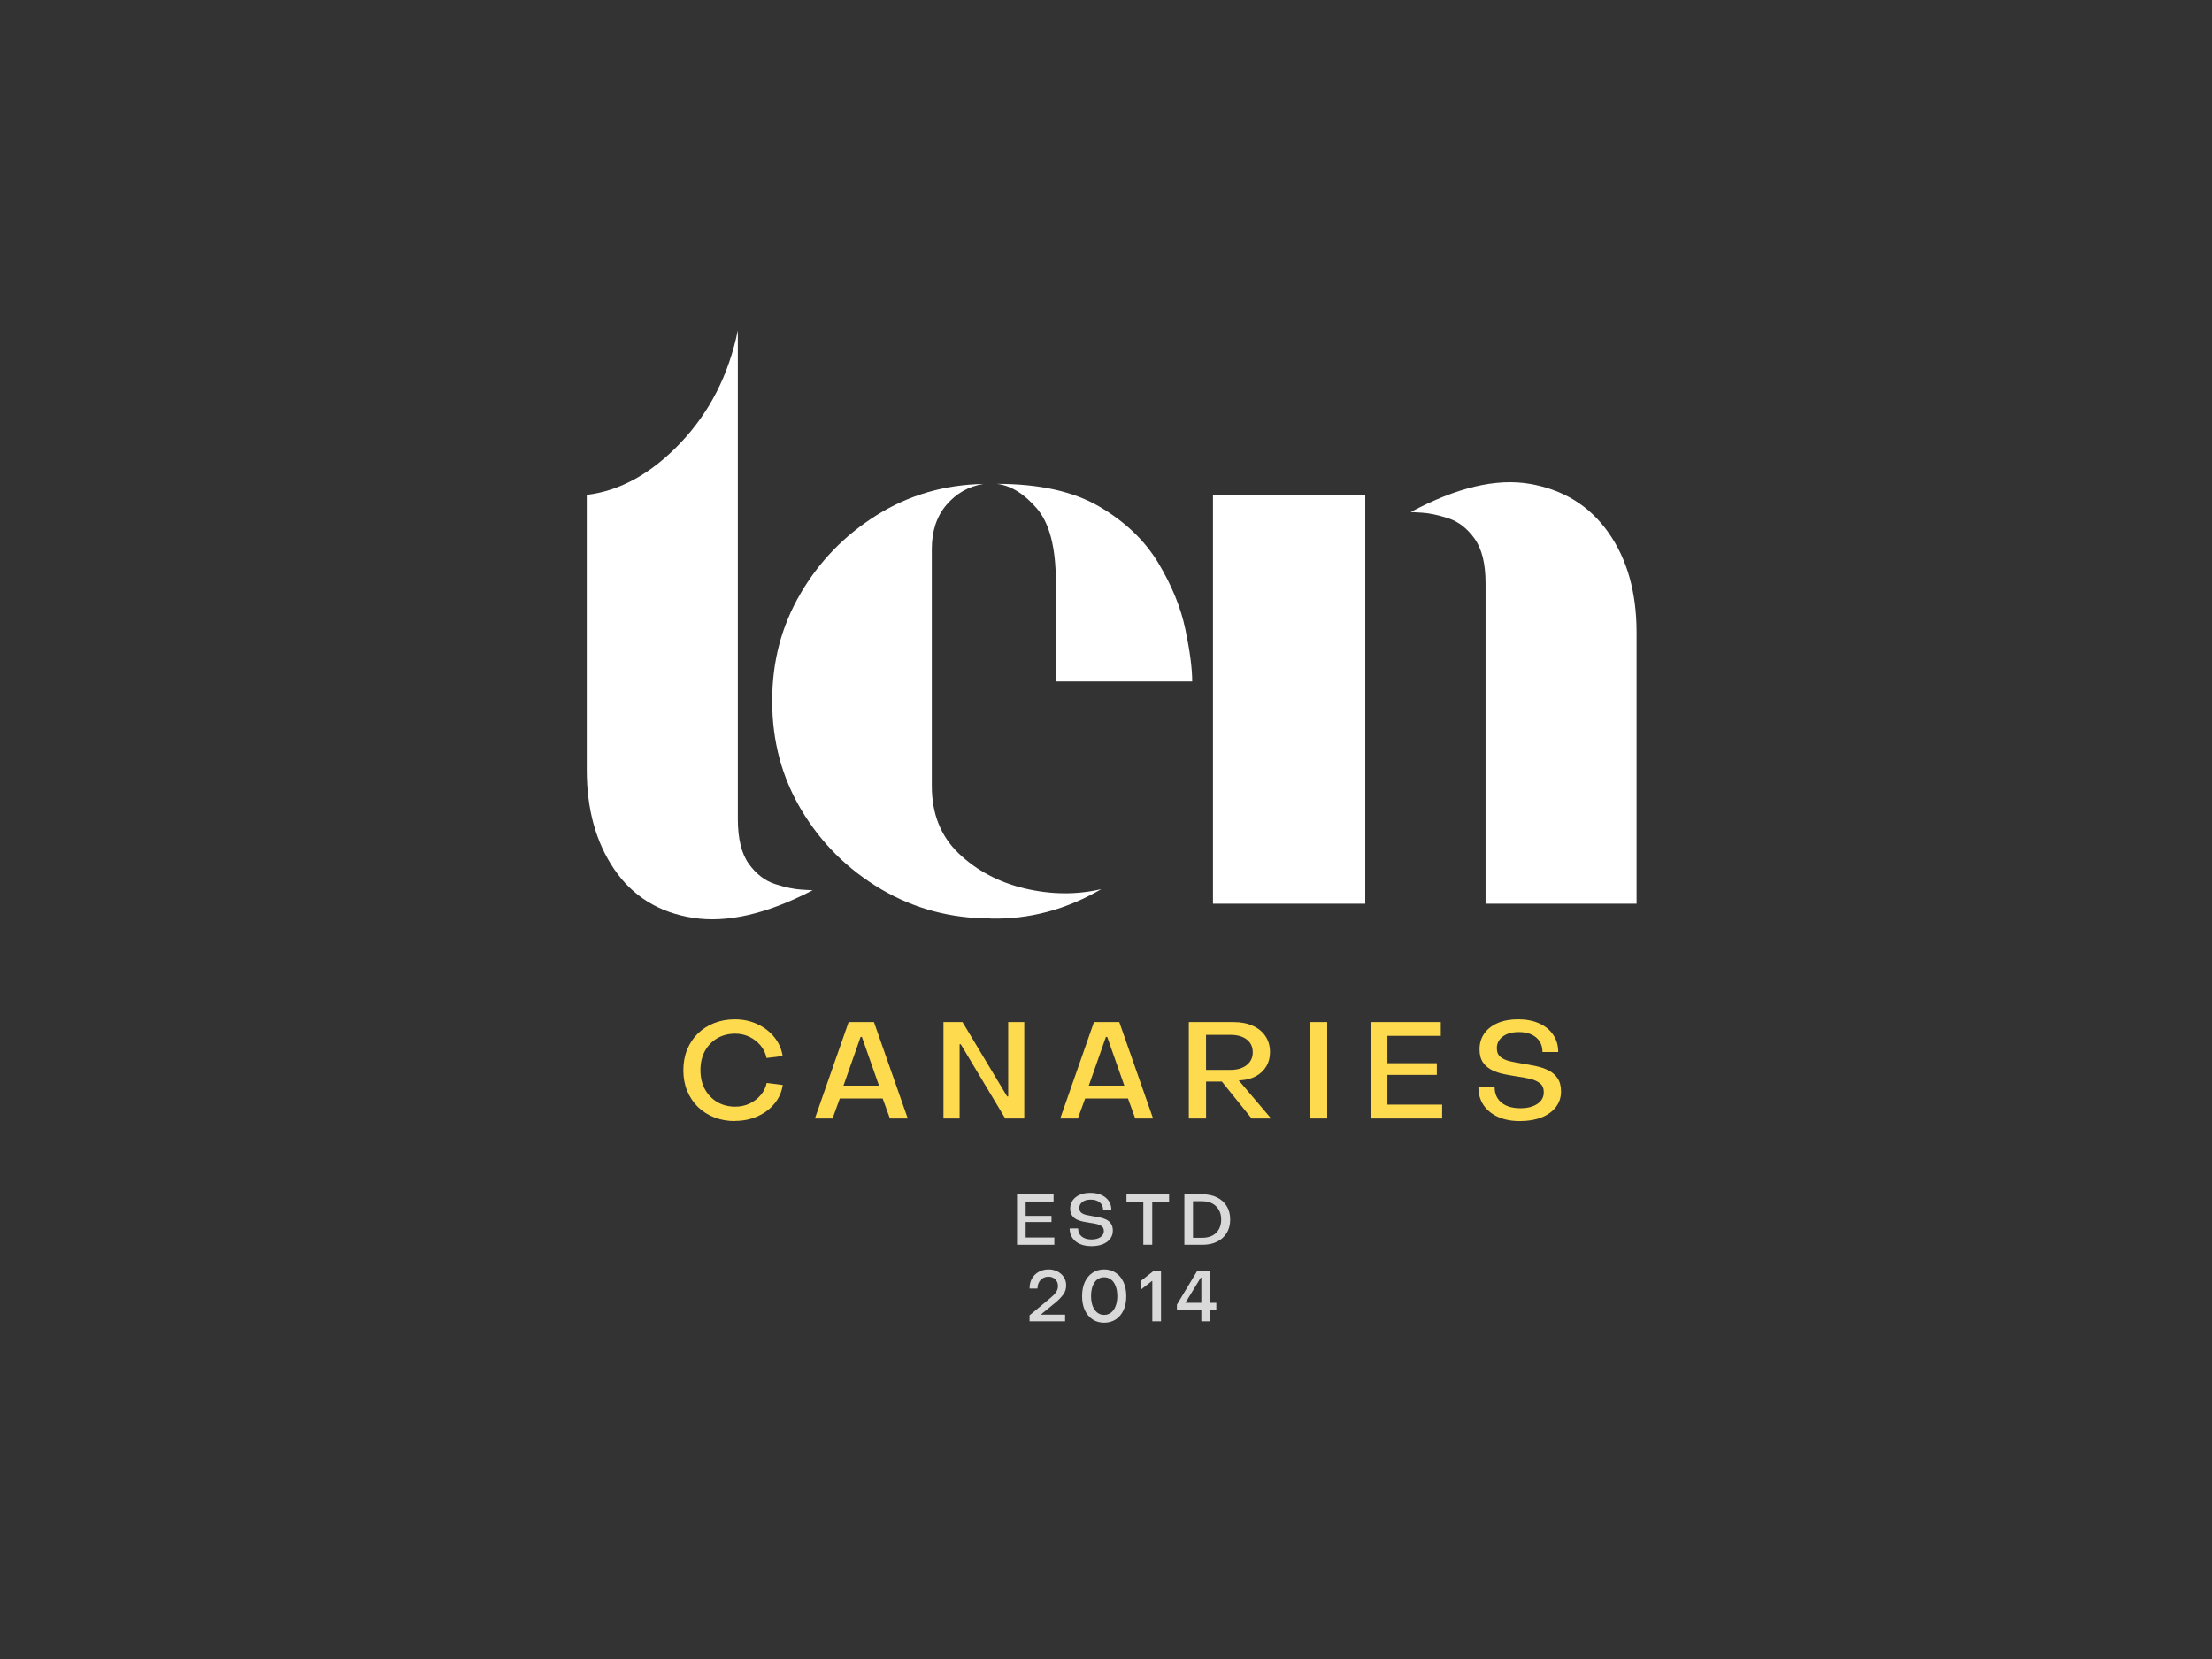 <svg width="800" height="600" viewBox="0 0 800 600" fill="none" xmlns="http://www.w3.org/2000/svg">
<rect x="0" y="0" width="800" height="600" fill="#333333" stroke="none"/>
<g clip-path="url(#clip0_616_2669)">
<path d="M293.931 321.978C277.349 330.572 262.913 333.888 250.608 331.954C238.33 330.032 228.841 324.189 222.182 314.438C215.523 304.66 212.207 292.671 212.207 278.471V178.982C224.341 177.495 235.658 171.217 246.173 160.123C256.675 149.03 263.571 135.488 266.847 119.485V296.211C266.847 303.331 268.177 308.739 270.822 312.437C273.493 316.135 276.665 318.57 280.363 319.754C284.074 320.952 287.259 321.61 289.93 321.755C292.601 321.899 293.931 321.978 293.931 321.978Z" fill="white"/>
<path d="M358.308 332.177C343.806 332.177 330.567 328.624 318.578 321.544C306.59 314.438 297.036 304.962 289.929 293.118C282.81 281.274 279.27 268.101 279.27 253.586C279.27 239.07 282.665 226.437 289.469 214.737C296.285 203.038 305.471 193.576 317.026 186.338C328.58 179.087 341.451 175.31 355.65 175.02C350.307 175.902 345.872 178.416 342.319 182.561C338.766 186.72 337.002 192.036 337.002 198.551V284.262C337.002 294.342 340.253 302.475 346.767 308.687C353.268 314.898 361.256 319.122 370.732 321.36C380.22 323.571 389.406 323.65 398.289 321.583C385.55 328.992 372.219 332.532 358.308 332.217V332.177ZM381.865 246.466V210.5C381.865 198.077 379.575 189.194 374.982 183.877C370.389 178.547 365.573 175.586 360.533 174.994C375.917 174.994 388.274 177.731 397.604 183.219C406.935 188.694 414.054 195.497 418.937 203.643C423.819 211.776 427.07 219.764 428.701 227.608C430.346 235.451 431.175 241.742 431.175 246.466H381.878H381.865Z" fill="white"/>
<path d="M537.269 326.847V210.96C537.269 203.853 535.927 198.445 533.268 194.76C530.597 191.049 527.412 188.601 523.727 187.417C520.029 186.232 516.858 185.561 514.186 185.416C511.515 185.272 510.186 185.193 510.186 185.193C526.754 176.31 541.125 172.914 553.258 174.994C565.392 177.06 574.867 182.916 581.658 192.536C588.475 202.156 591.883 214.21 591.883 228.7V326.847H537.269ZM438.688 326.847V178.955H493.762V326.847H438.688Z" fill="white"/>
<path d="M265.766 405.452C263.081 405.452 260.594 405.004 258.304 404.109C256.014 403.201 254.04 401.938 252.382 400.319C250.737 398.701 249.448 396.753 248.513 394.503C247.592 392.239 247.145 389.765 247.145 387.067C247.145 384.369 247.592 381.856 248.513 379.605C249.448 377.355 250.737 375.42 252.382 373.789C254.04 372.17 256.014 370.907 258.304 369.999C260.581 369.104 263.081 368.656 265.766 368.656C268.727 368.656 271.425 369.235 273.886 370.38C276.36 371.512 278.4 373.091 280.031 375.092C281.65 377.092 282.663 379.355 283.045 381.922L277.228 382.632C276.899 380.948 276.189 379.447 275.083 378.131C273.978 376.815 272.649 375.776 271.083 374.999C269.503 374.236 267.806 373.841 265.95 373.841C263.463 373.841 261.265 374.407 259.37 375.513C257.488 376.631 256.001 378.171 254.922 380.145C253.856 382.119 253.33 384.409 253.33 387.028C253.33 389.646 253.856 391.923 254.922 393.91C256.001 395.884 257.488 397.437 259.397 398.569C261.292 399.688 263.476 400.24 265.95 400.24C267.793 400.24 269.517 399.872 271.109 399.122C272.701 398.358 274.044 397.332 275.136 396.029C276.228 394.739 276.952 393.279 277.281 391.673L283.098 392.41C282.729 394.897 281.742 397.121 280.137 399.095C278.531 401.069 276.478 402.622 273.991 403.728C271.517 404.833 268.78 405.399 265.766 405.399V405.452Z" fill="#FDDA4E"/>
<path d="M294.719 404.518L306.918 369.644H316.077L328.303 404.518H321.855L319.223 397.28H303.733L301.101 404.518H294.719ZM305.049 392.647H317.907L311.708 375.013H311.248L305.049 392.647Z" fill="#FDDA4E"/>
<path d="M341.215 404.518V369.644H348.098L364.245 396.543H364.626V369.644H370.443V404.518H363.561L347.466 377.671H347.058V404.518H341.215Z" fill="#FDDA4E"/>
<path d="M383.445 404.518L395.645 369.644H404.804L417.03 404.518H410.581L407.949 397.28H392.46L389.828 404.518H383.445ZM393.776 392.647H406.633L400.435 375.013H399.974L393.776 392.647Z" fill="#FDDA4E"/>
<path d="M429.953 404.518V369.644H446.1C448.798 369.644 451.128 370.091 453.088 370.986C455.062 371.868 456.589 373.118 457.668 374.736C458.76 376.368 459.313 378.29 459.313 380.527C459.313 382.448 458.879 384.133 458.023 385.593C457.155 387.041 455.97 388.212 454.431 389.107C452.891 389.989 451.101 390.502 449.061 390.673L447.995 390.726L459.708 404.518H452.667L441.889 391.16H436.191V404.518H429.966H429.953ZM436.178 386.936H445.113C447.482 386.936 449.404 386.357 450.878 385.212C452.338 384.054 453.075 382.514 453.075 380.58C453.075 378.645 452.351 377.039 450.904 375.947C449.456 374.842 447.535 374.276 445.113 374.276H436.178V386.949V386.936Z" fill="#FDDA4E"/>
<path d="M473.773 404.518V369.644H479.998V404.518H473.773Z" fill="#FDDA4E"/>
<path d="M495.777 404.518V369.644H521.084V374.631H501.778V384.528H519.65V388.752H501.778V399.504H521.571V404.518H495.777Z" fill="#FDDA4E"/>
<path d="M549.603 405.452C546.616 405.452 544.01 404.939 541.76 403.939C539.509 402.912 537.759 401.491 536.522 399.662C535.298 397.819 534.68 395.674 534.68 393.24L540.549 393.187C540.549 395.543 541.378 397.411 543.023 398.78C544.681 400.135 546.958 400.807 549.853 400.807C552.406 400.807 554.459 400.28 555.999 399.241C557.552 398.188 558.328 396.793 558.328 395.043C558.328 393.634 557.894 392.568 557.012 391.858C556.144 391.134 555.012 390.594 553.591 390.239C552.182 389.897 550.669 389.607 549.064 389.384C547.524 389.147 545.945 388.87 544.326 388.555C542.694 388.252 541.181 387.765 539.773 387.107C538.378 386.449 537.246 385.515 536.377 384.304C535.509 383.08 535.088 381.475 535.088 379.474C535.088 377.303 535.667 375.408 536.812 373.776C537.97 372.157 539.575 370.894 541.668 369.986C543.747 369.091 546.221 368.644 549.077 368.644C551.932 368.644 554.538 369.144 556.696 370.131C558.868 371.104 560.552 372.473 561.737 374.25C562.947 376.026 563.553 378.106 563.553 380.474H557.854C557.854 378.224 557.078 376.461 555.525 375.184C553.985 373.908 551.919 373.263 549.327 373.263C546.734 373.263 544.879 373.815 543.457 374.908C542.049 375.987 541.352 377.382 541.352 379.079C541.352 380.474 541.786 381.527 542.668 382.264C543.563 382.975 544.721 383.501 546.155 383.83C547.59 384.159 549.116 384.449 550.761 384.712C552.314 384.949 553.906 385.251 555.538 385.594C557.157 385.923 558.644 386.436 560.013 387.107C561.381 387.791 562.487 388.739 563.303 389.963C564.145 391.173 564.566 392.766 564.566 394.74C564.566 396.898 563.948 398.78 562.697 400.385C561.473 401.991 559.749 403.254 557.512 404.136C555.275 405.018 552.656 405.452 549.643 405.452H549.603Z" fill="#FDDA4E"/>
<path d="M367.824 450.169V431.942H381.037V434.548H370.943V439.733H380.287V441.957H370.943V447.55H381.313V450.182H367.824V450.169Z" fill="#D9D9D9"/>
<path d="M394.642 450.669C393.089 450.669 391.721 450.406 390.523 449.879C389.352 449.353 388.444 448.603 387.812 447.629C387.167 446.668 386.852 445.55 386.852 444.286L389.918 444.26C389.918 445.51 390.339 446.484 391.208 447.195C392.089 447.906 393.274 448.261 394.774 448.261C396.103 448.261 397.169 447.984 397.985 447.432C398.814 446.866 399.222 446.142 399.222 445.234C399.222 444.484 398.985 443.931 398.538 443.563C398.077 443.181 397.472 442.892 396.722 442.707C395.985 442.523 395.195 442.378 394.366 442.273C393.563 442.155 392.734 441.997 391.866 441.839C391.023 441.668 390.234 441.431 389.51 441.102C388.773 440.76 388.181 440.26 387.733 439.615C387.273 438.983 387.049 438.128 387.049 437.088C387.049 435.956 387.352 434.969 387.957 434.127C388.562 433.272 389.391 432.6 390.484 432.127C391.576 431.653 392.879 431.416 394.379 431.416C395.879 431.416 397.248 431.679 398.38 432.206C399.511 432.719 400.393 433.443 401.012 434.377C401.63 435.298 401.946 436.377 401.946 437.614H398.959C398.959 436.443 398.551 435.535 397.748 434.877C396.945 434.206 395.866 433.864 394.511 433.864C393.155 433.864 392.168 434.153 391.444 434.719C390.707 435.285 390.352 436.009 390.352 436.891C390.352 437.628 390.576 438.18 391.036 438.562C391.484 438.93 392.089 439.207 392.853 439.391C393.603 439.562 394.405 439.707 395.261 439.852C396.064 439.957 396.879 440.115 397.735 440.286C398.59 440.47 399.38 440.733 400.091 441.075C400.801 441.431 401.38 441.918 401.814 442.563C402.249 443.207 402.472 444.036 402.472 445.063C402.472 446.195 402.157 447.182 401.512 448.024C400.867 448.866 399.959 449.524 398.801 449.998C397.63 450.445 396.248 450.682 394.655 450.682L394.642 450.669Z" fill="#D9D9D9"/>
<path d="M413.499 450.169V434.653H407.406V431.942H422.817V434.653H416.724V450.169H413.486H413.499Z" fill="#D9D9D9"/>
<path d="M428.344 450.169V431.942H434.871C436.885 431.942 438.635 432.324 440.135 433.061C441.635 433.798 442.807 434.838 443.649 436.193C444.491 437.549 444.912 439.18 444.912 441.075C444.912 442.97 444.491 444.563 443.649 445.931C442.82 447.287 441.648 448.34 440.135 449.09C438.635 449.827 436.885 450.182 434.871 450.182H428.344V450.169ZM431.463 447.655H434.858C436.213 447.655 437.398 447.405 438.424 446.892C439.451 446.366 440.24 445.602 440.806 444.615C441.372 443.628 441.662 442.444 441.662 441.075C441.662 439.707 441.372 438.496 440.78 437.509C440.214 436.522 439.411 435.772 438.398 435.232C437.371 434.706 436.187 434.443 434.858 434.443H431.463V447.655Z" fill="#D9D9D9"/>
<path d="M372.352 477.871V475.7L379.945 469.396C380.8 468.699 381.458 468.014 381.919 467.343C382.393 466.672 382.63 465.935 382.63 465.145C382.63 464.145 382.314 463.329 381.669 462.711C381.024 462.079 380.208 461.75 379.195 461.75C378.037 461.75 377.089 462.145 376.339 462.935C375.602 463.724 375.234 464.764 375.22 466.027H372.365C372.338 464.698 372.615 463.5 373.194 462.461C373.773 461.421 374.589 460.605 375.628 460.026C376.668 459.421 377.879 459.118 379.247 459.118C380.471 459.118 381.564 459.381 382.511 459.881C383.459 460.382 384.209 461.053 384.761 461.908C385.314 462.777 385.591 463.764 385.591 464.869C385.604 466.119 385.262 467.225 384.551 468.185C383.853 469.133 382.945 470.08 381.84 471.015L376.655 475.239V475.463H385.209V477.871H372.352Z" fill="#D9D9D9"/>
<path d="M399.34 478.371C397.747 478.371 396.352 477.976 395.142 477.187C393.944 476.384 393.023 475.265 392.339 473.844C391.681 472.41 391.352 470.712 391.352 468.778C391.352 466.843 391.681 465.119 392.339 463.672C393.01 462.237 393.944 461.118 395.142 460.329C396.352 459.526 397.747 459.118 399.34 459.118C400.932 459.118 402.314 459.526 403.511 460.329C404.722 461.118 405.656 462.237 406.314 463.672C406.986 465.119 407.328 466.817 407.328 468.778C407.328 470.738 406.999 472.423 406.341 473.844C405.683 475.265 404.748 476.384 403.538 477.187C402.327 477.963 400.932 478.371 399.34 478.371ZM399.34 475.542C400.3 475.542 401.129 475.265 401.84 474.713C402.551 474.147 403.103 473.357 403.485 472.357C403.88 471.331 404.09 470.133 404.09 468.764C404.09 467.396 403.88 466.172 403.485 465.145C403.103 464.119 402.551 463.329 401.84 462.79C401.143 462.237 400.314 461.961 399.34 461.961C397.879 461.961 396.721 462.566 395.879 463.777C395.036 464.987 394.602 466.646 394.589 468.764C394.602 470.831 395.036 472.476 395.905 473.699C396.76 474.923 397.905 475.542 399.327 475.542H399.34Z" fill="#D9D9D9"/>
<path d="M416.751 477.871V463.342H416.553L412.5 466.501V463.342L417.238 459.645H419.896V477.871H416.738H416.751Z" fill="#D9D9D9"/>
<path d="M434.479 477.871V473.594H425.648V471.844L432.992 459.645H437.703V471.186H439.901V473.594H437.703V477.871H434.466H434.479ZM428.715 471.186H434.479V462.105H434.255L428.715 471.186Z" fill="#D9D9D9"/>
</g>
<defs>
<clipPath id="clip0_616_2669">
<rect width="800" height="600" fill="white"/>
</clipPath>
</defs>
</svg>
